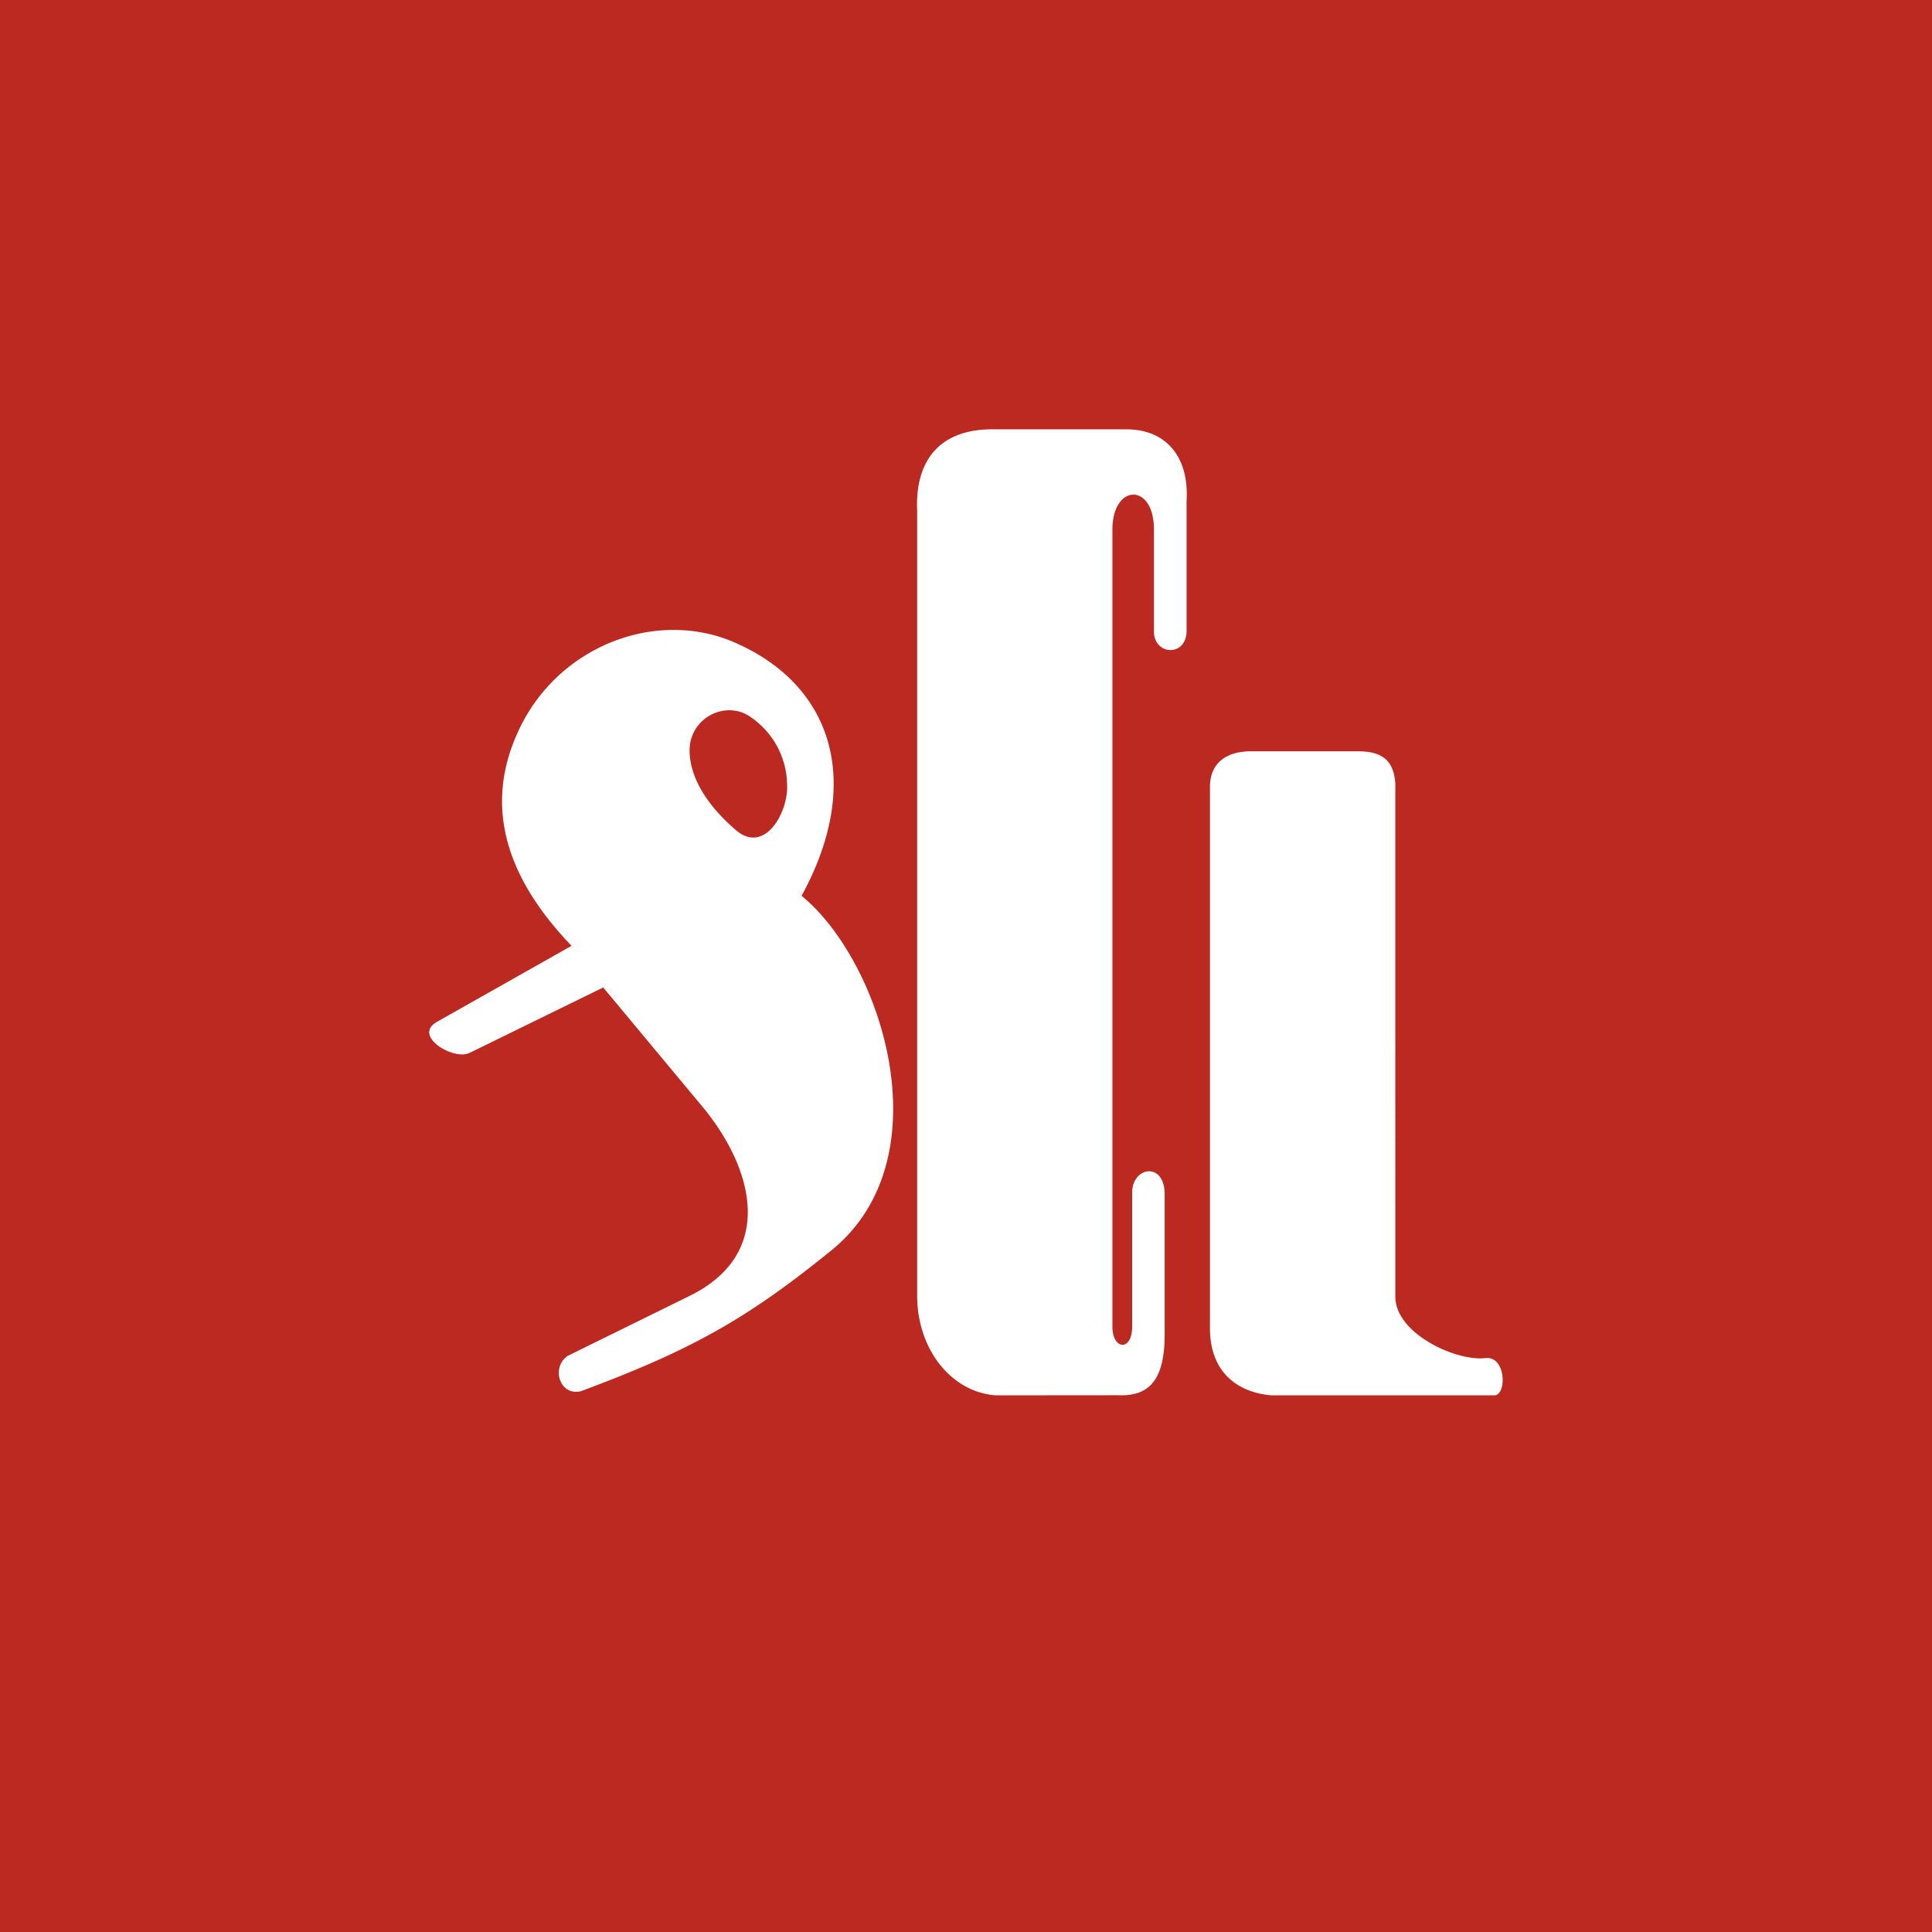 <!-- by TradingView --><svg width="18" height="18" xmlns="http://www.w3.org/2000/svg"><path fill="#BC2921" d="M0 0h18v18H0z"/><path d="M11.273 7.347v5.036c.003.418.275.592.572.617h2.08c.114-.005.108-.37-.087-.347-.272.032-.845-.23-.838-.58V7.306c-.012-.237-.143-.31-.362-.306h-.967c-.226-.006-.405.095-.398.347zM8.545 4.762c-.023-.505.242-.774.73-.762h1.22c.362 0 .586.248.56.67v1.218c-.011.235-.3.214-.304 0v-.953c0-.443-.387-.428-.387 0v7.425c0 .217.184.234.184 0v-1.24c-.006-.25.298-.302.303 0v1.309c0 .38-.11.584-.432.57L9.275 13c-.418-.032-.73-.436-.73-.927V4.762zm-1.69 2.971c-.263-.226-.421-.479-.43-.722-.013-.321.334-.492.563-.334a.774.774 0 01.345.63c.016.256-.207.66-.478.426zM4.374 9.81L5.62 9.2l.923 1.109c.474.57.694 1.366-.119 1.765l-1.134.558c-.159.107-.076.376.121.33 1.04-.387 1.55-.677 2.332-1.31 1.064-.86.472-2.695-.275-3.306.559-1.018.323-1.942-.614-2.356-.744-.33-1.678.035-2.035.844-.296.659-.128 1.318.506 1.978l-1.257.71c-.225.131.16.36.305.288z" fill="#fff"/></svg>